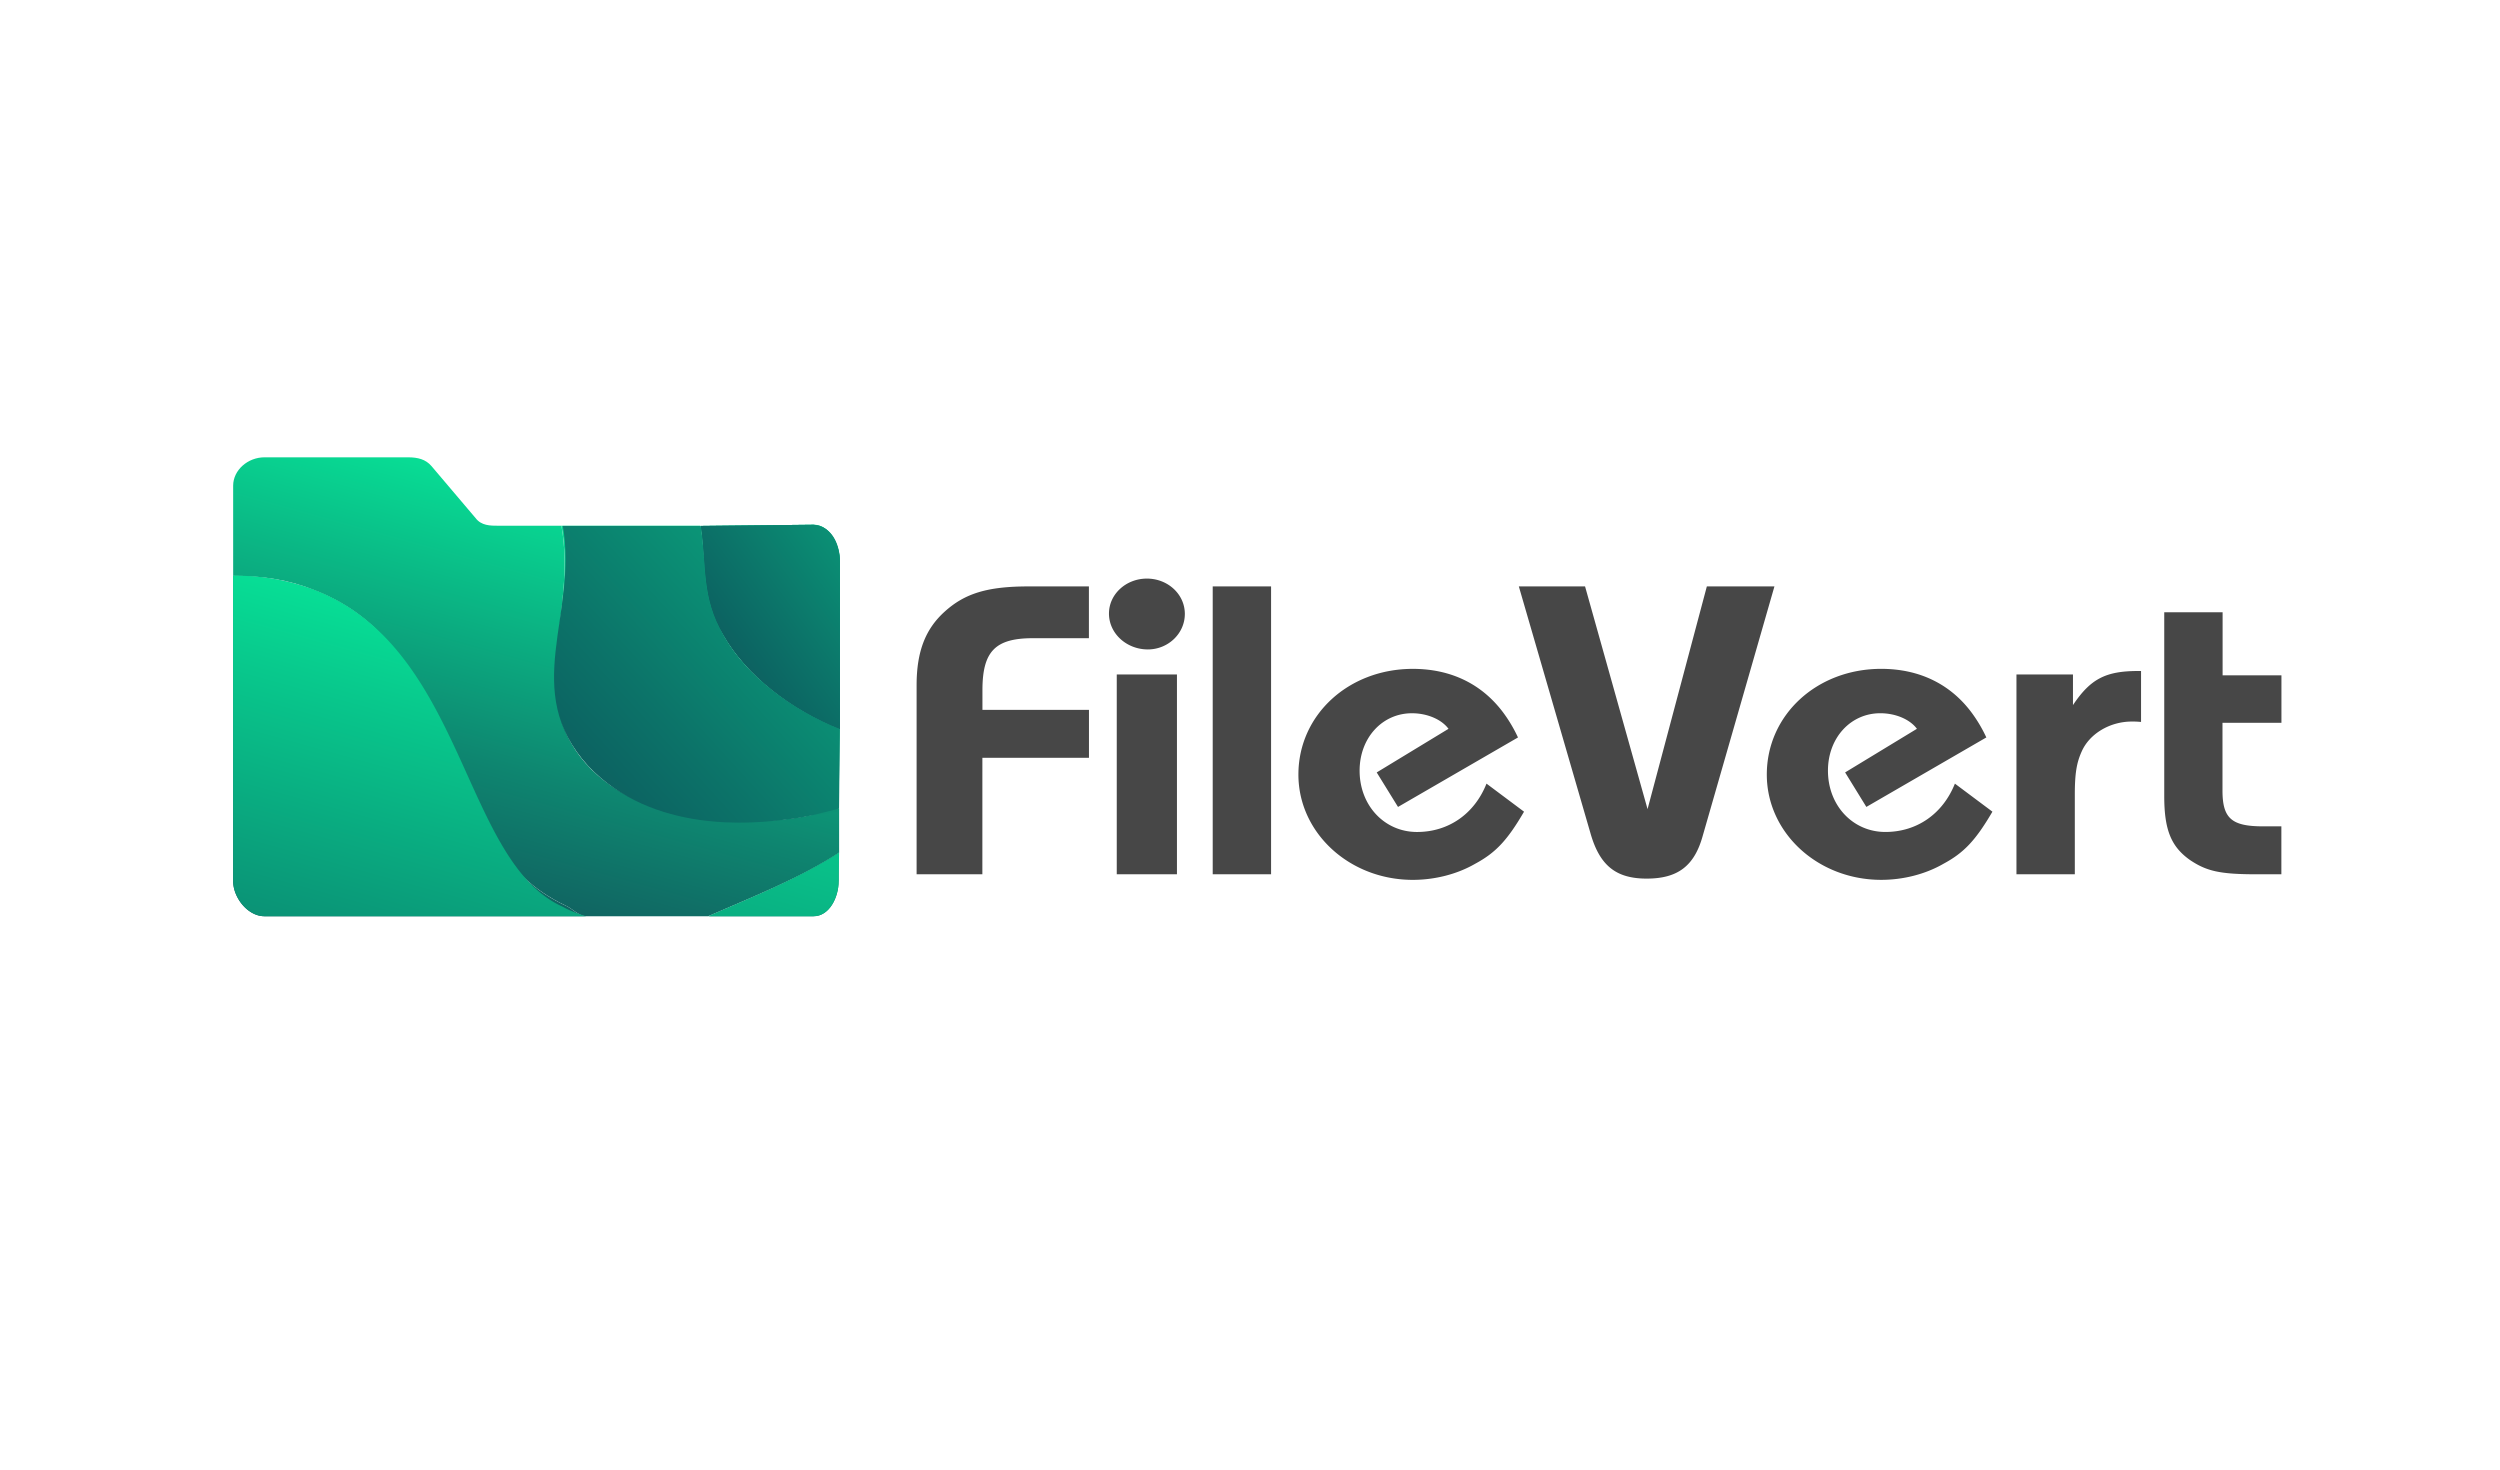 <svg xmlns="http://www.w3.org/2000/svg" xmlns:xlink="http://www.w3.org/1999/xlink" width="165" height="97" viewBox="0 0 164 97" xmlns:v="https://vecta.io/nano"><defs><linearGradient id="A" x1="4719.46" y1="3363.2" x2="4848.7" y2="3520.01" gradientTransform="matrix(0.589,-0.263,-0.262,-0.59,-1877.62,3312.34)" xlink:href="#L"><stop offset="0" stop-color="rgb(6.667%,0%,21.961%)"/><stop offset=".03" stop-color="rgb(9.02%,1.569%,22.353%)"/><stop offset=".08" stop-color="rgb(8.627%,8.235%,25.098%)"/><stop offset=".16" stop-color="rgb(7.451%,25.098%,32.157%)"/><stop offset=".29" stop-color="rgb(5.49%,52.549%,43.922%)"/><stop offset=".44" stop-color="rgb(2.745%,89.804%,59.608%)"/><stop offset=".48" stop-color="rgb(1.961%,100%,63.922%)"/><stop offset="1" stop-color="rgb(33.333%,100%,70.98%)"/></linearGradient><linearGradient id="B" x1="4711.58" y1="3369.89" x2="4840.95" y2="3526.85" gradientTransform="matrix(0.589,-0.263,-0.262,-0.59,-1877.62,3312.34)" xlink:href="#L"><stop offset="0" stop-color="rgb(6.667%,0%,21.961%)"/><stop offset=".03" stop-color="rgb(9.02%,1.569%,22.353%)"/><stop offset=".08" stop-color="rgb(8.627%,8.235%,25.098%)"/><stop offset=".16" stop-color="rgb(7.451%,25.098%,32.157%)"/><stop offset=".29" stop-color="rgb(5.49%,52.549%,43.922%)"/><stop offset=".44" stop-color="rgb(2.745%,89.804%,59.608%)"/><stop offset=".48" stop-color="rgb(1.961%,100%,63.922%)"/><stop offset="1" stop-color="rgb(33.333%,100%,70.98%)"/></linearGradient><linearGradient id="C" x1="4683.37" y1="3335.65" x2="4837.75" y2="3522.97" gradientTransform="matrix(0.589,-0.263,-0.262,-0.59,-1877.62,3312.34)" xlink:href="#L"><stop offset="0" stop-color="rgb(6.667%,0%,21.961%)"/><stop offset=".05" stop-color="rgb(6.275%,5.882%,24.314%)"/><stop offset=".15" stop-color="rgb(5.49%,21.176%,30.588%)"/><stop offset=".28" stop-color="rgb(4.706%,45.49%,41.176%)"/><stop offset=".44" stop-color="rgb(3.137%,79.216%,55.294%)"/><stop offset=".53" stop-color="rgb(1.961%,100%,63.922%)"/><stop offset="1" stop-color="rgb(24.706%,100%,54.902%)"/></linearGradient><linearGradient id="D" x1="4741.46" y1="3342.95" x2="4874.66" y2="3504.57" gradientTransform="matrix(0.589,-0.263,-0.262,-0.59,-1877.62,3312.34)" xlink:href="#L"><stop offset="0" stop-color="rgb(6.667%,0%,21.961%)"/><stop offset=".03" stop-color="rgb(9.02%,1.569%,22.353%)"/><stop offset=".08" stop-color="rgb(8.627%,8.235%,25.098%)"/><stop offset=".16" stop-color="rgb(7.451%,25.098%,32.157%)"/><stop offset=".29" stop-color="rgb(5.49%,52.549%,43.922%)"/><stop offset=".44" stop-color="rgb(2.745%,89.804%,59.608%)"/><stop offset=".48" stop-color="rgb(1.961%,100%,63.922%)"/><stop offset="1" stop-color="rgb(33.333%,100%,70.98%)"/></linearGradient><linearGradient id="E" x1="4712.12" y1="3307.43" x2="4871.65" y2="3501" gradientTransform="matrix(0.589,-0.263,-0.262,-0.59,-1877.62,3312.34)" xlink:href="#L"><stop offset="0" stop-color="rgb(6.667%,0%,21.961%)"/><stop offset=".05" stop-color="rgb(6.275%,5.882%,24.314%)"/><stop offset=".15" stop-color="rgb(5.49%,21.176%,30.588%)"/><stop offset=".28" stop-color="rgb(4.706%,45.49%,41.176%)"/><stop offset=".44" stop-color="rgb(3.137%,79.216%,55.294%)"/><stop offset=".53" stop-color="rgb(1.961%,100%,63.922%)"/><stop offset="1" stop-color="rgb(24.706%,100%,54.902%)"/></linearGradient><linearGradient id="F" x1="4732.38" y1="3353.42" x2="4861.69" y2="3510.32" gradientTransform="matrix(0.589,-0.263,-0.262,-0.59,-1877.62,3312.34)" xlink:href="#L"><stop offset="0" stop-color="rgb(6.667%,0%,21.961%)"/><stop offset=".03" stop-color="rgb(9.02%,1.569%,22.353%)"/><stop offset=".08" stop-color="rgb(8.627%,8.235%,25.098%)"/><stop offset=".16" stop-color="rgb(7.451%,25.098%,32.157%)"/><stop offset=".29" stop-color="rgb(5.49%,52.549%,43.922%)"/><stop offset=".44" stop-color="rgb(2.745%,89.804%,59.608%)"/><stop offset=".48" stop-color="rgb(1.961%,100%,63.922%)"/><stop offset="1" stop-color="rgb(33.333%,100%,70.98%)"/></linearGradient><linearGradient id="G" x1="4709.33" y1="3388.52" x2="4950.75" y2="3468.99" gradientTransform="matrix(0.589,-0.263,-0.262,-0.59,-1877.62,3312.34)" xlink:href="#L"><stop offset="0" stop-color="rgb(6.667%,0%,21.961%)"/><stop offset=".05" stop-color="rgb(6.275%,5.882%,24.314%)"/><stop offset=".14" stop-color="rgb(5.49%,21.176%,30.588%)"/><stop offset=".27" stop-color="rgb(4.706%,45.49%,41.176%)"/><stop offset=".43" stop-color="rgb(3.137%,79.216%,55.294%)"/><stop offset=".52" stop-color="rgb(1.961%,100%,63.922%)"/><stop offset=".86" stop-color="rgb(35.686%,100%,72.549%)"/></linearGradient><linearGradient id="H" x1="4735.28" y1="3347.79" x2="4867.92" y2="3508.73" gradientTransform="matrix(0.589,-0.263,-0.262,-0.59,-1877.62,3312.34)" xlink:href="#L"><stop offset="0" stop-color="rgb(6.667%,0%,21.961%)"/><stop offset=".03" stop-color="rgb(9.02%,1.569%,22.353%)"/><stop offset=".08" stop-color="rgb(8.627%,8.235%,25.098%)"/><stop offset=".16" stop-color="rgb(7.451%,25.098%,32.157%)"/><stop offset=".29" stop-color="rgb(5.49%,52.549%,43.922%)"/><stop offset=".44" stop-color="rgb(2.745%,89.804%,59.608%)"/><stop offset=".48" stop-color="rgb(1.961%,100%,63.922%)"/><stop offset="1" stop-color="rgb(33.333%,100%,70.98%)"/></linearGradient><linearGradient id="I" x1="4710.11" y1="3386.88" x2="4949.98" y2="3466.84" gradientTransform="matrix(0.589,-0.263,-0.262,-0.59,-1877.62,3312.34)" xlink:href="#L"><stop offset="0" stop-color="rgb(6.667%,0%,21.961%)"/><stop offset=".05" stop-color="rgb(6.275%,5.882%,24.314%)"/><stop offset=".14" stop-color="rgb(5.49%,21.176%,30.588%)"/><stop offset=".27" stop-color="rgb(4.706%,45.49%,41.176%)"/><stop offset=".43" stop-color="rgb(3.137%,79.216%,55.294%)"/><stop offset=".52" stop-color="rgb(1.961%,100%,63.922%)"/><stop offset=".86" stop-color="rgb(35.686%,100%,72.549%)"/></linearGradient><linearGradient id="J" x1="4745.89" y1="3403.78" x2="4905.09" y2="3438.59" gradientTransform="matrix(0.589,-0.263,-0.262,-0.59,-1877.62,3312.34)" xlink:href="#L"><stop offset="0" stop-color="rgb(6.667%,0%,21.961%)"/><stop offset=".05" stop-color="rgb(6.275%,5.882%,24.314%)"/><stop offset=".15" stop-color="rgb(5.49%,21.176%,30.588%)"/><stop offset=".28" stop-color="rgb(4.706%,45.49%,41.176%)"/><stop offset=".45" stop-color="rgb(3.137%,79.216%,55.294%)"/><stop offset=".55" stop-color="rgb(1.961%,100%,63.922%)"/><stop offset="1" stop-color="rgb(33.333%,100%,65.49%)"/></linearGradient><path id="K" d="M54.938 48.129V37.086c0-1.094-.648-2.453-1.742-2.453l-7.445.078c.383 2.582.031 4.762 1.508 7.219 1.488 2.59 4.449 4.91 7.68 6.199zm0 0"/><linearGradient id="L" gradientUnits="userSpaceOnUse"/></defs><path d="M54.852 53.367c-1.289.324-2.297.578-3.586.707-2.066.199-9.227.652-13.094-3.676-4-4.527-.582-9.879-1.617-15.699H32.43c-.582 0-1.16 0-1.547-.512l-2.902-3.422c-.387-.453-.906-.582-1.547-.582h-9.48c-1.094 0-2.066.84-2.066 1.875v5.945c1.938 0 3.672.254 5.414.965 9.938 3.875 7.809 16.723 16.516 20.793.449.199.902.711 1.355.711h8.063c2.965-1.289 6.066-2.516 8.645-4.199v-2.906zm0 0" fill="url(#A)"/><path d="M20.301 38.961a14.99 14.99 0 0 0-5.414-.965v20.152c0 1.094.965 2.324 2.066 2.324h21.219c-.453 0-.906-.512-1.359-.711-8.703-4.07-6.574-16.926-16.512-20.801zm0 0" fill="url(#B)"/><path d="M20.301 38.961a14.99 14.99 0 0 0-5.414-.965v20.152c0 1.094.965 2.324 2.066 2.324h21.219s-1.02-.316-1.512-.617c-6.664-2.969-6.422-17.02-16.359-20.895zm0 0" fill="url(#C)"/><path d="M54.852 58.148v-1.875c-2.578 1.676-5.586 2.91-8.559 4.199h6.902c1.031 0 1.656-1.23 1.656-2.324zm0 0" fill="url(#D)"/><path d="M54.852 58.148l.027-1.875c-2.582 1.676-5.672 2.91-8.645 4.199h6.961c1.031 0 1.656-1.23 1.656-2.324zm0 0" fill="url(#E)"/><path d="M38.23 50.398c3.867 4.328 10.969 3.746 13.027 3.547 1.289-.125 2.297-.082 3.586-.41l.086-5.406c-3.23-1.289-6.195-3.617-7.672-6.133-1.418-2.453-1.16-4.711-1.547-7.297h-9.152c1.031 5.75-2.387 11.113 1.672 15.699zm0 0" fill="url(#F)"/><path d="M38.316 50.543c4.27 4.531 10.965 3.805 13.023 3.551 1.293-.129 2.246-.402 3.539-.727l.051-5.262c-3.23-1.293-6.109-3.449-7.586-6.031-1.418-2.453-1.211-4.715-1.594-7.363h-9.105c1.031 5.891-2.855 10.871 1.672 15.832zm0 0" fill="url(#G)"/><use xlink:href="#K" fill="url(#H)"/><use xlink:href="#K" fill="url(#I)"/><path d="M54.938 48.129V37.086c0-1.094-.473-2.332-1.742-2.453l-7.445.078c.383 2.582.031 4.762 1.508 7.219 1.516 2.672 4.449 4.91 7.68 6.199zm0 0" fill="url(#J)"/><path d="M64.336 57.703h-4.34V45.227c0-2.227.582-3.703 1.836-4.844 1.344-1.223 2.84-1.68 5.563-1.68h3.973v3.418h-3.695c-2.508 0-3.332.883-3.332 3.445v1.285h7.031v3.164h-7.035zm13.363-17.18c0 1.285-1.098 2.34-2.445 2.34-1.406-.004-2.562-1.055-2.562-2.367 0-1.281 1.129-2.309 2.504-2.309s2.504 1.027 2.504 2.336zm-.52 17.18h-3.973V44.516h3.973zm6.212 0h-3.852v-19h3.852zm14.218-5.984l2.477 1.852c-1.098 1.883-1.863 2.707-3.238 3.445-1.195.688-2.66 1.055-4.102 1.055-4.184 0-7.551-3.105-7.551-6.949 0-3.934 3.305-6.977 7.551-6.977 2.539 0 4.613 1.023 6.023 2.961a9.4 9.4 0 0 1 .918 1.566l-7.918 4.586-1.406-2.277 4.738-2.879c-.461-.625-1.406-1.027-2.414-1.027-1.957 0-3.453 1.625-3.453 3.789 0 2.309 1.648 4.047 3.789 4.047 2.082 0 3.793-1.195 4.586-3.191zm14.543-13.016h4.461l-4.734 16.465c-.551 1.992-1.652 2.82-3.699 2.82-2.02 0-3.09-.855-3.699-2.961l-4.738-16.324h4.371l4.125 14.699zm16.371 13.016L131 53.57c-1.102 1.883-1.867 2.707-3.242 3.445-1.195.688-2.656 1.055-4.098 1.055-4.187 0-7.551-3.105-7.551-6.949 0-3.934 3.301-6.977 7.551-6.977 2.535 0 4.613 1.023 6.02 2.961a9.4 9.4 0 0 1 .918 1.566l-7.918 4.586-1.402-2.277 4.738-2.879c-.461-.625-1.406-1.027-2.418-1.027-1.957 0-3.453 1.625-3.453 3.789 0 2.309 1.648 4.047 3.789 4.047 2.082 0 3.793-1.195 4.59-3.191zm7.915 5.984h-3.852V44.516h3.73v2.02c1.16-1.738 2.168-2.25 4.309-2.25h.184v3.363a5.33 5.33 0 0 0-.613-.027c-1.434 0-2.781.797-3.301 1.969-.336.738-.457 1.453-.457 2.848zm9.746-10v4.473c0 1.852.613 2.363 2.691 2.363h1.195v3.164h-1.621c-2.414 0-3.301-.199-4.402-.937-1.254-.883-1.707-1.996-1.707-4.219V40.41h3.852v4.16h3.883v3.133zm0 0" fill="rgb(27.843%,27.843%,27.843%)"/></svg>